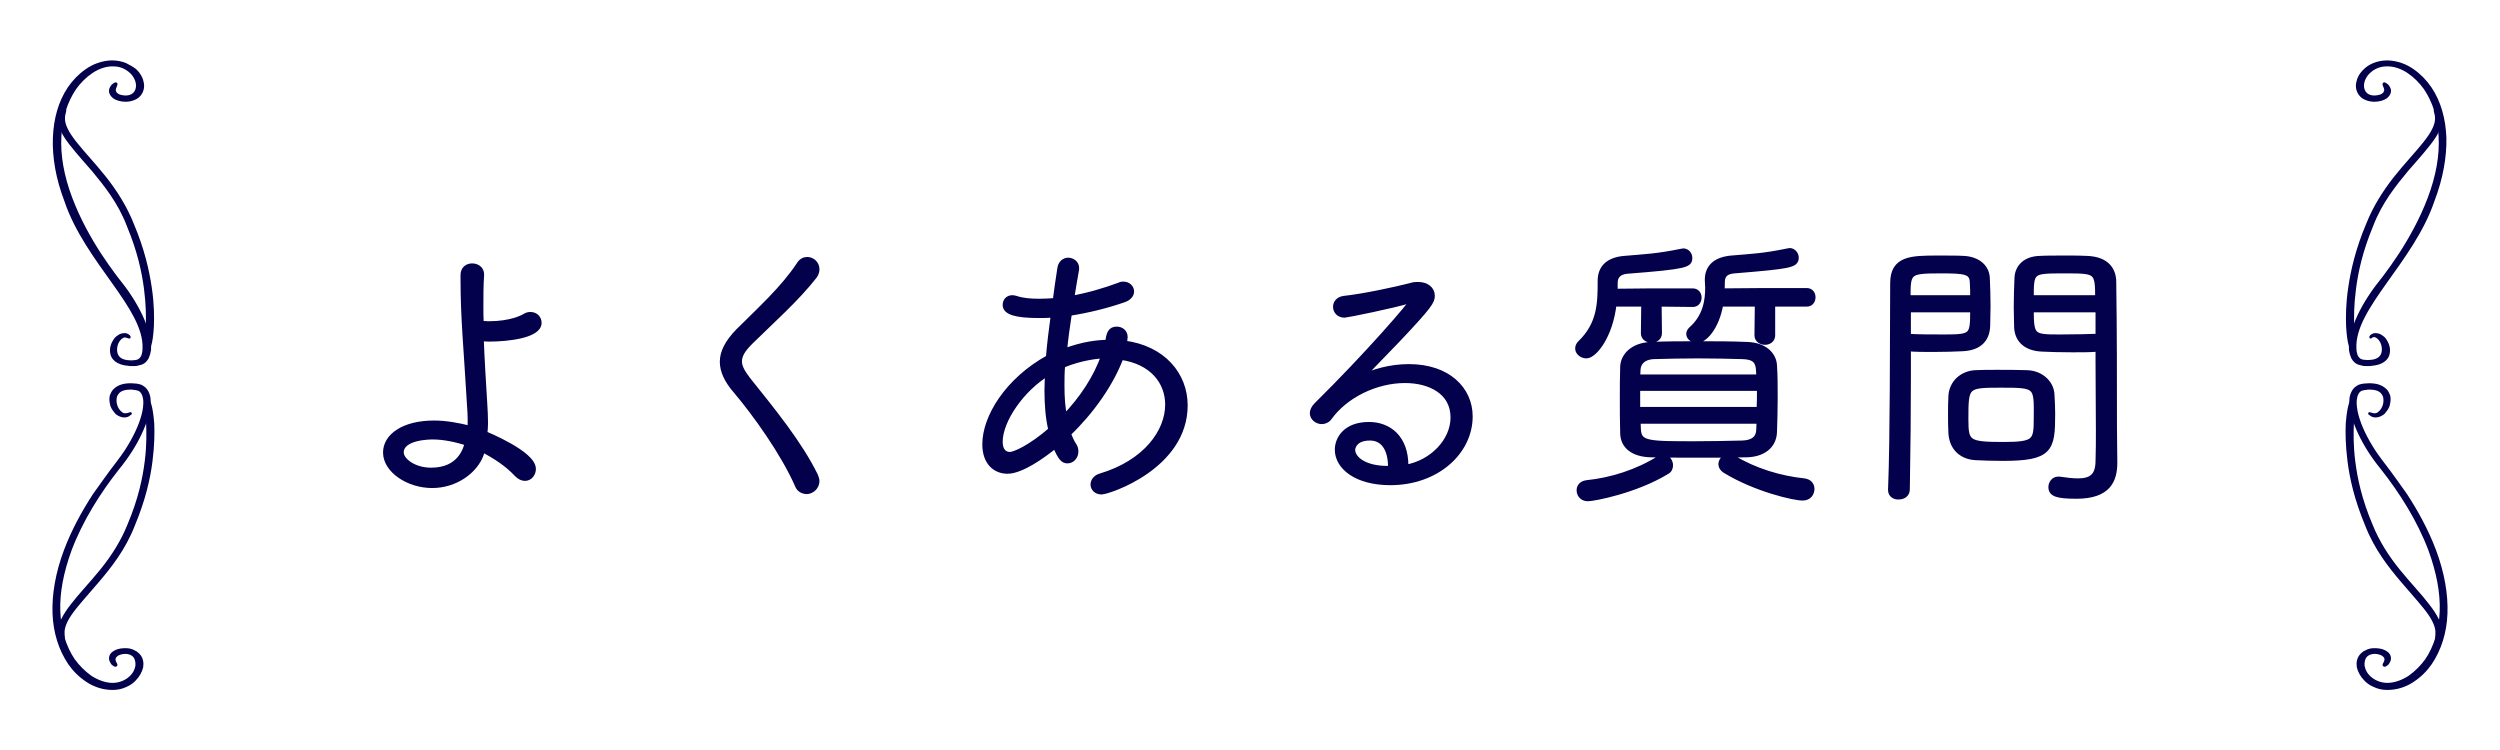 <?xml version="1.0" encoding="utf-8"?>
<!-- Generator: Adobe Illustrator 26.0.0, SVG Export Plug-In . SVG Version: 6.00 Build 0)  -->
<svg version="1.1" id="レイヤー_1" xmlns="http://www.w3.org/2000/svg" xmlns:xlink="http://www.w3.org/1999/xlink" x="0px"
	 y="0px" viewBox="0 0 700 210" style="enable-background:new 0 0 700 210;" xml:space="preserve">
<style type="text/css">
	.st0{fill:#03004C;stroke:#03004C;stroke-width:1.7;stroke-miterlimit:10;}
	.st1{fill:#03004C;stroke:#03004C;stroke-width:0.779;stroke-linecap:round;stroke-linejoin:round;stroke-miterlimit:10;}
</style>
<g>
	<path class="st0" d="M134.6,127.2c-1.7,4.6-7.1,8.6-13.6,8.6c-6.6,0-12.9-4.2-12.9-9.1c0-4.5,5-8.1,13.4-8.1
		c3.3,0,6.7,0.6,10.2,1.5c0.1-0.9,0.1-1.7,0.1-2.6c0-1.4-0.1-2.8-0.2-4.2c-0.9-15.6-1.8-24.1-1.8-35V77c0-1.7,1.2-2.4,2.4-2.4
		c1.3,0,2.5,0.8,2.5,2.2V77c-0.2,2.9-0.2,5.8-0.2,8.7c0,1.6,0,3.3,0.1,5c0.7,0,1.5,0.1,2.3,0.1c6.2,0,9.6-1.8,10.2-2.2
		c0.5-0.3,1-0.4,1.4-0.4c1.4,0,2.3,1,2.3,2.2c0,3.4-8.6,4.4-13.8,4.4c-0.9,0-1.7-0.1-2.4-0.1c0.2,5.8,0.6,11.9,1,18.6
		c0.1,1.7,0.2,3.4,0.2,5.2c0,1-0.1,2.1-0.2,3c0.7,0.3,13.6,5.6,13.6,9.8c0,1.4-1,2.5-2.2,2.5c-0.7,0-1.4-0.3-2.2-1.1
		c-2.6-2.8-6.2-5.2-9.8-7L134.6,127.2z M121.2,122.2c-0.7,0-9,0-9,4.5c0,2.3,3.6,5.1,8.5,5.1c8.1,0,9.8-5.8,10.3-7.8
		C127.7,122.9,124.2,122.2,121.2,122.2z"/>
	<path class="st0" d="M223.4,135.8c-3.9-8.9-11.8-20-17.5-26.7c-2.3-2.7-3.5-5.3-3.5-7.8c0-2.7,1.4-5.4,4.4-8.5
		c5.7-5.7,12.6-11.9,17-18.6c0.6-1,1.4-1.4,2.2-1.4c1.4,0,2.6,1.1,2.6,2.6c0,0.6-0.2,1.2-0.6,1.8c-5,6.4-12,12.6-17.9,18.4
		c-2.2,2.2-3.2,3.8-3.2,5.6c0,1.6,0.9,3.1,2.4,5.1c7.2,9,14.4,17.8,18.9,26.9c0.2,0.6,0.4,1,0.4,1.5c0,1.6-1.4,2.8-2.8,2.8
		C224.7,137.4,223.8,136.9,223.4,135.8z"/>
	<path class="st0" d="M299,121.4c0.5,1.3,1,2.5,1.7,3.5c0.3,0.5,0.4,1,0.4,1.5c0,1.4-1,2.5-2.2,2.5c-1.1,0-1.8-0.6-3.4-4.3
		c-3.5,2.9-9.6,7.2-13.4,7.2c-3.2,0-6.2-2.2-6.2-7.4c0-7.5,6.2-17.8,17.8-24.2c0.3-3.8,0.8-7.8,1.4-12.2c-1.4,0.2-2.9,0.2-4.2,0.2
		c-6.7,0-9.3-1-9.3-2.8c0-1,0.6-1.9,1.9-1.9c0.3,0,0.6,0.1,1,0.2c1.8,0.6,4,0.8,6.5,0.8c1.4,0,3-0.1,4.6-0.2c0.4-3,0.8-6,1.3-9.1
		c0.2-1.5,1.2-2.2,2.2-2.2c1.1,0,2.2,0.8,2.2,2v0.4c-0.5,2.9-1,5.7-1.4,8.3c4.6-0.8,9.4-2.2,13.7-3.8c0.3-0.2,0.6-0.2,1-0.2
		c1.2,0,2.1,0.9,2.1,1.9c0,0.8-0.6,1.7-2,2.2c-4.9,1.7-10.2,3-15.4,3.8c-0.6,3.9-1.1,7.5-1.4,10.9c5.4-2.1,9.8-2.5,12.4-2.5
		c0.3-2.6,0.7-3.7,2.4-3.7c1.1,0,2.2,0.7,2.2,2.1c0,0.1,0,0.1-0.2,1.8c11,1.4,17,8.9,17,17.3c0,17.1-21.4,24.1-23.3,24.1
		c-1.4,0-2.2-1-2.2-1.9s0.6-1.9,2-2.3c12.7-3.8,18.9-12.5,18.9-20.1c0-6.5-4.5-12.2-13.3-13.4C311,107.4,305.5,115.2,299,121.4z
		 M293.3,109.3c0-1.6,0.1-3.3,0.2-5c-7.4,4.4-13.6,13.3-13.6,19.4c0,2.5,1.2,3.7,2.9,3.7c1.2,0,5.6-1.8,11.6-7
		C293.6,117.1,293.3,113.4,293.3,109.3z M297.4,102.2c-0.2,2-0.2,3.9-0.2,5.7c0,3.4,0.2,6.4,0.8,9.1c5-5.1,9.1-11.3,11.2-17.5
		C308.2,99.5,303.1,99.8,297.4,102.2z"/>
	<path class="st0" d="M407,116.9c0-7.3-6.6-10.5-13.6-10.5c-8.2,0-16.8,4.2-21.3,10.5c-0.5,0.7-1.3,1-2,1c-1.3,0-2.5-1-2.5-2.2
		c0-0.6,0.3-1.4,1.1-2.2c14.3-14.1,26.9-28.7,26.9-29.4c0-0.1-0.1-0.2-0.2-0.2c-0.2,0-0.3,0-0.6,0.1c-4.3,1.4-17.8,4.1-18.3,4.1
		c-1.5,0-2.4-1-2.4-2.2c0-1,0.7-2,2.2-2.2c5.6-0.6,14.9-2.6,19-3.7c0.6-0.2,1.3-0.2,1.8-0.2c2.2,0,3.8,1.2,3.8,3
		c0,1.5-0.5,2.6-9.4,12l-11,11.4c4-2.1,9-3.4,14-3.4c10.9,0,17,6.3,17,13.8c0,9.9-9.3,18.4-22.2,18.4c-9.4,0-14.7-4.3-14.7-9.1
		c0-3,2.3-6.9,8.7-6.9c5.5,0,10.2,3.6,10.2,11.4v0.6C401.2,129.7,407,123.4,407,116.9z M389.5,130.8c0-5.3-2.2-8.3-5.9-8.3
		c-4.6,0-5,3-5,3.4c0,2.7,3.5,5.4,9.8,5.4h1.1V130.8z"/>
	<path class="st0" d="M464.4,85l0.1,8.3c0,1.2-1,1.8-2.1,1.8s-2.1-0.6-2.1-1.8l0.1-8.3h-8.6c-1,9.1-5.5,14.5-7.6,14.5
		c-1.2,0-2.3-0.9-2.3-1.9c0-0.5,0.2-1,0.6-1.4c5.6-5.4,5.7-11.2,5.7-17.6c0-3.4,2-5.7,6.6-6.1c5.9-0.5,9.1-0.6,16-2
		c0.2,0,0.3-0.1,0.5-0.1c1.1,0,1.7,1,1.7,1.8c0,1.8-0.5,2.3-17.4,3.6c-2.3,0.2-3.5,1.4-3.5,3.4v2.5l9.9-0.1h12
		c1.1,0,1.6,0.9,1.6,1.7c0,0.9-0.5,1.8-1.6,1.8L464.4,85z M444.6,139.5c-1.5,0-2.3-1.1-2.3-2.2c0-1,0.6-1.8,2-2
		c6.9-0.7,14.2-3,20.4-6.9c0.3-0.2,0.6-0.3,1-0.3c1.1,0,1.9,1.1,1.9,2.2c0,0.6-0.2,1.3-1,1.7C457.9,137.3,446.2,139.5,444.6,139.5z
		 M489,127.2c-4.2,0.1-8.8,0.1-13.4,0.1c-4.6,0-9,0-13.3-0.1c-5-0.1-7.8-2.4-7.8-6c-0.1-3.3-0.1-6.4-0.1-9.5c0-3,0-6.1,0.1-9
		s2.6-5.9,7.8-6.1c4.2-0.2,8.6-0.2,13.2-0.2c4.6,0,9.3,0,13.8,0.2c4.9,0.2,7.2,2.9,7.4,5.6c0.2,2.9,0.2,6.1,0.2,9.3
		c0,3.3-0.1,6.6-0.2,9.6C496.5,124.8,493.6,127.1,489,127.2z M458.4,108.6v6.2h34.3c0.1-2,0.1-4.2,0.1-6.2H458.4z M492.6,105.7
		c0-4-0.3-5.9-4.9-6c-3.7-0.1-7.9-0.2-12.2-0.2s-8.6,0.1-12.3,0.2c-3.3,0.1-4.6,1.9-4.7,3.8l-0.1,2.2H492.6z M458.5,117.6l0.1,2.6
		c0.2,4.2,2.8,4.2,16,4.2c4.5,0,9.1-0.1,13.3-0.2c3-0.1,4.6-1.4,4.7-3.8c0-0.9,0.1-1.8,0.1-2.6H458.5z M496.2,85v8.9
		c0,1.2-1,1.8-2,1.8c-1,0-2.1-0.6-2.1-1.8l0.1-8.9h-10.5c-1.2,7-4.7,10.2-6.5,10.2c-1.2,0-2.2-0.8-2.2-1.7c0-0.4,0.2-0.8,0.6-1.2
		c4.2-3.7,4.7-8.4,4.7-11.8c0-0.7-0.1-1.4-0.1-2v-0.2c0-3.4,2.2-5.5,6.6-5.9c5.9-0.5,9-0.6,15.8-2c0.2,0,0.3-0.1,0.5-0.1
		c1,0,1.7,1,1.7,1.8c0,2-1.3,2.3-17.2,3.6c-2.6,0.2-3.5,1.4-3.5,3.4c0,0.6,0,1.5-0.1,2.5l11.9-0.1h12c1.1,0,1.6,0.9,1.6,1.7
		c0,0.9-0.5,1.8-1.6,1.8L496.2,85z M483,131.6c-0.6-0.4-1-1-1-1.6c0-1,0.9-2.1,2.1-2.1c0.3,0,0.6,0.1,1,0.3
		c6.2,3.8,13.4,5.9,20.1,6.6c1.4,0.2,2,1.1,2,2.1c0,1.2-0.8,2.4-2.4,2.4C502.7,139.4,491.6,136.9,483,131.6z"/>
	<path class="st0" d="M529.5,137.2c0.6-14.9,0.5-40.6,0.6-57.9c0-6.8,5-6.9,12.5-6.9c2.8,0,5.7,0,7.2,0.1c4.1,0.2,6.4,2.5,6.5,5.4
		c0.1,2.2,0.2,5.1,0.2,7.8c0,2-0.1,3.9-0.1,5.5c-0.1,3.4-1.9,6.1-7,6.3c-1.8,0.1-5,0.2-8.2,0.2c-2.4,0-4.9,0-7-0.2v8
		c0,9.1-0.1,20-0.3,31.5c0,1.4-1.1,2-2.2,2C530.6,139.1,529.5,138.5,529.5,137.2L529.5,137.2z M552.5,83.5c0-1.6,0-3.2-0.1-4.4
		c-0.1-3.2-2.2-3.4-8.9-3.4c-9.3,0-9.4,0.3-9.4,7.8H552.5z M534.2,86.6v7.7c2.4,0.2,6.9,0.2,10.3,0.2c7.9,0,8-0.4,8-7.9H534.2z
		 M560.7,128.2c-2.6,0-5.4-0.1-7.5-0.2c-3.9-0.2-6.6-2.7-6.8-6.8c-0.1-1.5-0.1-3.4-0.1-5.1c0-1.8,0-3.7,0.1-5.2
		c0.2-3.6,3-6.2,6.7-6.4c1.8-0.1,3.9-0.1,6-0.1c2.9,0,5.8,0,8.4,0.1c4.1,0.1,6.8,3,6.9,6c0.1,1.7,0.2,3.5,0.2,5.4
		C574.6,125.8,574,128.2,560.7,128.2z M560.2,107.7c-9.8,0-9.9,0.2-9.9,9.7c0,6.6,0.6,7.2,10.6,7.2c9.1,0,9.4-1,9.4-7.6
		C570.4,107.8,570.4,107.7,560.2,107.7z M580.4,97.8c-3.4,0-6.8-0.1-8.6-0.2c-5-0.2-7-3-7-6.3c0-1.5-0.1-3.4-0.1-5.3
		c0-2.8,0.1-5.7,0.2-8.1c0.1-3,2.2-5.3,6.3-5.4c1.5-0.1,4.6-0.1,7.5-0.1c2.2,0,4.2,0,5.6,0.1c5.8,0.2,7.4,3.4,7.4,6.5
		c0.2,13.6,0.2,28.3,0.2,40.4c0,3.8,0.1,7.3,0.1,10.1c0,4.9-1.7,9.3-10.6,9.3c-5.4,0-7-0.6-7-2.4c0-1,0.7-2.1,1.9-2.1h0.3
		c2,0.3,3.8,0.5,5.2,0.5c3.8,0,5.8-1.4,5.8-5.8c0.1-2.6,0.1-5.4,0.1-8.4c0-6.2-0.1-12.9-0.1-19.3v-3.7
		C585.5,97.8,583,97.8,580.4,97.8z M587.5,83.5c0-7.8-0.4-7.8-9.4-7.8c-9.4,0-9.5,0-9.5,7.8H587.5z M587.6,86.6h-19
		c0,7.8,0.5,7.9,8.2,7.9c3.6,0,8.4-0.1,10.8-0.2V86.6z"/>
</g>
<g>
	<g>
		<g>
			<g>
				<g>
					<g>
						<path class="st1" d="M663.5,115.8c0.2,0,0.6,0.3,1.3,0.3c0.8,0.1,1.6-0.5,2.2-1.4c0.6-0.9,1-2.3,0.6-3.8
							c-0.3-0.7-0.8-1.5-2-1.9c-0.6-0.2-1.3-0.3-2-0.3c-0.4,0-0.8,0-1.2,0.1c-0.2,0-0.4,0-0.6,0.1c-0.2,0-0.3,0.1-0.5,0.1
							c-0.6,0.2-1,0.6-1.3,1.2c-0.3,0.5-0.4,1.2-0.5,1.8c-0.1,1.3,0.1,2.8,0.5,4.3c0.8,3,2.4,6.4,4.8,10.1c1.2,1.8,2.7,3.7,4.2,5.7
							c1.5,2,3,4.2,4.6,6.4c3,4.6,5.9,9.8,8.1,15.6c2.4,6.4,3.4,12.4,3.2,17.7c-0.2,5.3-1.7,10-4.3,13.9c-1.3,1.9-3,3.6-5,4.9
							c-1,0.7-2.1,1.2-3.3,1.6c-1.2,0.4-2.6,0.6-3.9,0.6c-1.3,0-2.6-0.3-3.6-0.8c-1-0.4-1.8-1-2.4-1.6c-1.2-1.2-1.8-2.4-2.1-3.6
							c-0.2-1.2,0-2.3,0.7-3.2c0.2-0.2,0.3-0.4,0.6-0.6c0.2-0.2,0.5-0.4,0.8-0.5c0.3-0.2,0.6-0.3,0.9-0.4c0.3-0.1,0.7-0.2,1-0.2
							c1.3-0.1,2.5,0.1,3.3,0.5c0.8,0.4,1.3,0.9,1.4,1.4c0.3,1-0.3,1.6-0.5,2c-0.4,0.3-0.6,0.5-0.8,0.5c-0.2,0-0.3-0.1-0.1-0.4
							c0.1-0.2,0.2-0.3,0.3-0.6c0.1-0.3,0.2-0.6,0.1-0.9c0-0.4-0.3-0.7-0.8-1.1c-0.5-0.3-1.3-0.6-2.3-0.6c-0.9,0-1.9,0.3-2.5,1
							c-0.6,0.7-0.8,1.7-0.7,2.8c0.2,1.1,0.7,2.2,1.8,3.2c1.1,1,2.8,1.9,5,1.9c2.1,0,4.4-0.9,6.2-2.1c1.8-1.3,3.4-2.9,4.7-4.7
							c2.5-3.7,3.9-8.4,4.1-13.6c0.2-5.2-0.9-11-3.2-17.3c-3.2-8.4-8.1-16.1-13.3-22.7c-2.7-3.3-4.8-6.6-6.3-9.8
							c-1.5-3.2-2.5-6.2-2.5-9.1c0-0.7,0.1-1.4,0.4-2.1c0.3-0.7,0.7-1.4,1.6-1.9c0.4-0.3,1.1-0.4,1.6-0.5c0.5,0,1-0.1,1.5-0.1
							c1,0,2,0.1,2.8,0.4c0.9,0.3,1.5,0.8,2,1.3c0.4,0.5,0.6,1,0.8,1.5c0.2,1,0,1.9-0.2,2.7c-0.3,0.8-0.8,1.4-1.3,2
							c-0.6,0.5-1.4,0.9-2.2,0.9c-0.8,0-1.2-0.3-1.4-0.5C663.5,115.8,663.4,115.8,663.5,115.8z"/>
					</g>
				</g>
			</g>
			<g>
				<g>
					<g>
						<g>
							<path class="st1" d="M682.3,179.3c-0.2-0.2,0-0.7,0-1.9c0.1-1.2-0.3-2.9-1.9-5.3c-1.6-2.4-4.4-5.4-7.8-9.4
								c-3.4-4-7.4-9-10-15.7c-3-7.2-4.3-13.1-4.9-17.8c-0.6-4.7-0.6-8.1-0.5-10.6c0.4-5,1.1-6.4,1.5-6.5c0.7-0.1,0.3,1.3,0,6.4
								c-0.1,2.6-0.2,6.1,0.4,10.8c0.6,4.7,1.8,10.5,4.8,17.6c1.9,4.8,4.7,9.1,7.7,12.8c3,3.7,6.1,6.9,8.3,9.8c1.1,1.4,2,2.8,2.6,4
								c0.6,1.2,0.8,2.4,0.7,3.3c0,0.9-0.3,1.6-0.6,2C682.5,179.2,682.4,179.3,682.3,179.3z"/>
						</g>
					</g>
				</g>
			</g>
		</g>
		<g>
			<g>
				<g>
					<g>
						<g>
							<path class="st1" d="M663.8,94.4c0-0.1,0.1-0.4,0.9-0.7c0.4-0.1,1.1,0,1.6,0.2c0.5,0.3,1,0.6,1.4,1.1c0.7,1,1.4,2.4,1,4.1
								c-0.2,0.9-0.9,1.9-2.5,2.5c-0.8,0.3-1.7,0.4-2.6,0.5c-0.4,0-0.9,0-1.4,0c-0.2,0-0.5,0-0.7-0.1c-0.3-0.1-0.5-0.1-0.8-0.2
								c-1.1-0.3-1.6-1-2-1.7c-0.3-0.7-0.5-1.4-0.6-2.1c-0.1-1.4,0.1-2.9,0.5-4.5c0.8-3.1,2.4-6.6,4.8-10.3c1.2-1.9,2.7-3.8,4.2-5.7
								c1.5-2,3-4.1,4.5-6.4c2.9-4.5,5.8-9.7,8-15.5c2.4-6.3,3.4-12.2,3.1-17.4c-0.2-5.2-1.7-9.8-4.2-13.5c-1.3-1.8-2.9-3.4-4.7-4.6
								c-1.8-1.2-4-2-6.1-1.9c-2.1,0-3.7,0.9-4.8,1.9c-1.1,1-1.6,2.1-1.8,3.1c-0.2,1,0,2,0.5,2.7c0.5,0.7,1.3,1.1,2.2,1.2
								c0.9,0.1,1.8-0.1,2.4-0.3c0.6-0.3,1-0.6,1.1-1c0.4-0.7,0-1.3-0.1-1.6c-0.2-0.4-0.2-0.6-0.2-0.7c0.1-0.1,0.2-0.1,0.6,0.2
								c0.2,0.1,0.4,0.3,0.6,0.6c0.2,0.3,0.4,0.7,0.4,1.2c0,0.5-0.3,1.1-1,1.7c-0.7,0.5-1.9,0.9-3.3,0.9c-1.3,0-3-0.5-3.8-1.5
								c-0.8-0.9-1.1-2.1-0.9-3.3c0.2-1.2,0.8-2.5,2.1-3.7c0.6-0.6,1.5-1.2,2.5-1.6c1-0.4,2.3-0.7,3.7-0.7c1.4,0,2.7,0.3,3.9,0.7
								c1.2,0.4,2.3,1,3.3,1.7c2,1.4,3.6,3.1,4.9,5c2.6,3.9,3.9,8.6,4.1,13.9c0.1,5.3-0.9,11.2-3.3,17.5
								c-5.8,17.2-22.4,30-21.9,41.4c0,0.7,0.1,1.3,0.3,1.9c0.2,0.6,0.6,1.1,1.1,1.4c0.3,0.2,0.6,0.2,0.9,0.3c0.4,0,0.8,0.1,1.2,0.1
								c0.8,0,1.6-0.1,2.2-0.3c1.3-0.4,1.9-1.3,2.1-2.1c0.2-0.9,0.1-1.7-0.1-2.4c-0.2-0.7-0.6-1.3-1-1.7c-0.4-0.4-0.9-0.7-1.3-0.7
								c-0.4,0-0.7,0.1-0.9,0.2C664,94.4,663.8,94.4,663.8,94.4z"/>
						</g>
					</g>
				</g>
			</g>
			<g>
				<g>
					<g>
						<g>
							<path class="st1" d="M681.9,30.8c0.3,0,0.9,0.5,1.2,1.7c0.4,1.2,0.2,3.2-1.4,5.7c-1.6,2.5-4.4,5.6-7.8,9.5
								c-3.3,4-7.3,8.9-9.8,15.5c-3,7.2-4.2,13-4.8,17.6c-0.6,4.6-0.6,8-0.5,10.5c0.2,5,0.6,6.3,0.1,6.5c-0.5,0.3-1.3-1.2-1.6-6.4
								c-0.1-2.6-0.1-6.2,0.6-10.9c0.7-4.7,2-10.6,5-17.7c1.9-4.8,4.7-9.2,7.7-13c3-3.8,6.1-7,8.3-9.8c1.1-1.4,2-2.7,2.5-3.8
								c0.6-1.2,0.8-2.2,0.8-3C682.2,31.6,681.6,30.8,681.9,30.8z"/>
						</g>
					</g>
				</g>
			</g>
		</g>
	</g>
	<g>
		<g>
			<g>
				<g>
					<g>
						<path class="st1" d="M36.5,115.8c-0.2,0-0.6,0.3-1.3,0.3c-0.8,0.1-1.6-0.5-2.2-1.4c-0.6-0.9-1-2.3-0.6-3.8
							c0.3-0.7,0.8-1.5,2-1.9c0.6-0.2,1.3-0.3,2-0.3c0.4,0,0.8,0,1.2,0.1c0.2,0,0.4,0,0.6,0.1c0.2,0,0.3,0.1,0.5,0.1
							c0.6,0.2,1,0.6,1.3,1.2c0.3,0.5,0.4,1.2,0.5,1.8c0.1,1.3-0.1,2.8-0.5,4.3c-0.8,3-2.4,6.4-4.8,10.1c-1.2,1.8-2.7,3.7-4.2,5.7
							c-1.5,2-3,4.2-4.6,6.4c-3,4.6-5.9,9.8-8.1,15.6c-2.4,6.4-3.4,12.4-3.2,17.7c0.2,5.3,1.7,10,4.3,13.9c1.3,1.9,3,3.6,5,4.9
							c1,0.7,2.1,1.2,3.3,1.6c1.2,0.4,2.6,0.6,3.9,0.6c1.3,0,2.6-0.3,3.6-0.8c1-0.4,1.8-1,2.4-1.6c1.2-1.2,1.8-2.4,2.1-3.6
							c0.2-1.2,0-2.3-0.7-3.2c-0.2-0.2-0.3-0.4-0.6-0.6c-0.2-0.2-0.5-0.4-0.8-0.5c-0.3-0.2-0.6-0.3-0.9-0.4c-0.3-0.1-0.7-0.2-1-0.2
							c-1.3-0.1-2.5,0.1-3.3,0.5c-0.8,0.4-1.3,0.9-1.4,1.4c-0.3,1,0.3,1.6,0.5,2c0.4,0.3,0.6,0.5,0.8,0.5c0.2,0,0.3-0.1,0.1-0.4
							c-0.1-0.2-0.2-0.3-0.3-0.6c-0.1-0.3-0.2-0.6-0.1-0.9c0-0.4,0.3-0.7,0.8-1.1c0.5-0.3,1.3-0.6,2.3-0.6c0.9,0,1.9,0.3,2.5,1
							c0.6,0.7,0.8,1.7,0.7,2.8c-0.2,1.1-0.7,2.2-1.8,3.2c-1.1,1-2.8,1.9-5,1.9c-2.1,0-4.4-0.9-6.2-2.1c-1.8-1.3-3.4-2.9-4.7-4.7
							c-2.5-3.7-3.9-8.4-4.1-13.6c-0.2-5.2,0.9-11,3.2-17.3c3.2-8.4,8.1-16.1,13.3-22.7c2.7-3.3,4.8-6.6,6.3-9.8
							c1.5-3.2,2.5-6.2,2.5-9.1c0-0.7-0.1-1.4-0.4-2.1c-0.3-0.7-0.7-1.4-1.6-1.9c-0.4-0.3-1.1-0.4-1.6-0.5c-0.5,0-1-0.1-1.5-0.1
							c-1,0-2,0.1-2.8,0.4c-0.9,0.3-1.5,0.8-2,1.3c-0.4,0.5-0.6,1-0.8,1.5c-0.2,1,0,1.9,0.2,2.7c0.3,0.8,0.8,1.4,1.3,2
							c0.6,0.5,1.4,0.9,2.2,0.9c0.8,0,1.2-0.3,1.4-0.5C36.5,115.8,36.6,115.8,36.5,115.8z"/>
					</g>
				</g>
			</g>
			<g>
				<g>
					<g>
						<g>
							<path class="st1" d="M17.7,179.3c0.2-0.2,0-0.7,0-1.9c-0.1-1.2,0.3-2.9,1.9-5.3c1.6-2.4,4.4-5.4,7.8-9.4c3.4-4,7.4-9,10-15.7
								c3-7.2,4.3-13.1,4.9-17.8c0.6-4.7,0.6-8.1,0.5-10.6c-0.4-5-1.1-6.4-1.5-6.5c-0.7-0.1-0.3,1.3,0,6.4c0.1,2.6,0.2,6.1-0.4,10.8
								c-0.6,4.7-1.8,10.5-4.8,17.6c-1.9,4.8-4.7,9.1-7.7,12.8c-3,3.7-6.1,6.9-8.3,9.8c-1.1,1.4-2,2.8-2.6,4
								c-0.6,1.2-0.8,2.4-0.7,3.3c0,0.9,0.3,1.6,0.6,2C17.5,179.2,17.6,179.3,17.7,179.3z"/>
						</g>
					</g>
				</g>
			</g>
		</g>
		<g>
			<g>
				<g>
					<g>
						<g>
							<path class="st1" d="M36.2,94.4c0-0.1-0.1-0.4-0.9-0.7c-0.4-0.1-1.1,0-1.6,0.2c-0.5,0.3-1,0.6-1.4,1.1c-0.7,1-1.4,2.4-1,4.1
								c0.2,0.9,0.9,1.9,2.5,2.5c0.8,0.3,1.7,0.4,2.6,0.5c0.4,0,0.9,0,1.4,0c0.2,0,0.5,0,0.7-0.1c0.3-0.1,0.5-0.1,0.8-0.2
								c1.1-0.3,1.6-1,2-1.7c0.3-0.7,0.5-1.4,0.6-2.1c0.1-1.4-0.1-2.9-0.5-4.5c-0.8-3.1-2.4-6.6-4.8-10.3c-1.2-1.9-2.7-3.8-4.2-5.7
								c-1.5-2-3-4.1-4.5-6.4c-2.9-4.5-5.8-9.7-8-15.5c-2.4-6.3-3.4-12.2-3.1-17.4c0.2-5.2,1.7-9.8,4.2-13.5
								c1.3-1.8,2.9-3.4,4.7-4.6c1.8-1.2,4-2,6.1-1.9c2.1,0,3.7,0.9,4.8,1.9c1.1,1,1.6,2.1,1.8,3.1c0.2,1,0,2-0.5,2.7
								c-0.5,0.7-1.3,1.1-2.2,1.2c-0.9,0.1-1.8-0.1-2.4-0.3c-0.6-0.3-1-0.6-1.1-1c-0.4-0.7,0-1.3,0.1-1.6c0.2-0.4,0.2-0.6,0.2-0.7
								c-0.1-0.1-0.2-0.1-0.6,0.2c-0.2,0.1-0.4,0.3-0.6,0.6c-0.2,0.3-0.4,0.7-0.4,1.2c0,0.5,0.3,1.1,1,1.7c0.7,0.5,1.9,0.9,3.3,0.9
								c1.3,0,3-0.5,3.8-1.5c0.8-0.9,1.1-2.1,0.9-3.3c-0.2-1.2-0.8-2.5-2.1-3.7C37,19,36.1,18.5,35.1,18c-1-0.4-2.3-0.7-3.7-0.7
								c-1.4,0-2.7,0.3-3.9,0.7c-1.2,0.4-2.3,1-3.3,1.7c-2,1.4-3.6,3.1-4.9,5c-2.6,3.9-3.9,8.6-4.1,13.9C15,44,16,49.9,18.4,56.2
								c5.8,17.2,22.4,30,21.9,41.4c0,0.7-0.1,1.3-0.3,1.9c-0.2,0.6-0.6,1.1-1.1,1.4c-0.3,0.2-0.6,0.2-0.9,0.3
								c-0.4,0-0.8,0.1-1.2,0.1c-0.8,0-1.6-0.1-2.2-0.3c-1.3-0.4-1.9-1.3-2.1-2.1c-0.2-0.9-0.1-1.7,0.1-2.4c0.2-0.7,0.6-1.3,1-1.7
								c0.4-0.4,0.9-0.7,1.3-0.7c0.4,0,0.7,0.1,0.9,0.2C36,94.4,36.2,94.4,36.2,94.4z"/>
						</g>
					</g>
				</g>
			</g>
			<g>
				<g>
					<g>
						<g>
							<path class="st1" d="M18.1,30.8c-0.3,0-0.9,0.5-1.2,1.7c-0.4,1.2-0.2,3.2,1.4,5.7c1.6,2.5,4.4,5.6,7.8,9.5
								c3.3,4,7.3,8.9,9.8,15.5c3,7.2,4.2,13,4.8,17.6c0.6,4.6,0.6,8,0.5,10.5c-0.2,5-0.6,6.3-0.1,6.5c0.5,0.3,1.3-1.2,1.6-6.4
								c0.1-2.6,0.1-6.2-0.6-10.9c-0.7-4.7-2-10.6-5-17.7c-1.9-4.8-4.7-9.2-7.7-13c-3-3.8-6.1-7-8.3-9.8c-1.1-1.4-2-2.7-2.5-3.8
								c-0.6-1.2-0.8-2.2-0.8-3C17.8,31.6,18.4,30.8,18.1,30.8z"/>
						</g>
					</g>
				</g>
			</g>
		</g>
	</g>
</g>
</svg>
